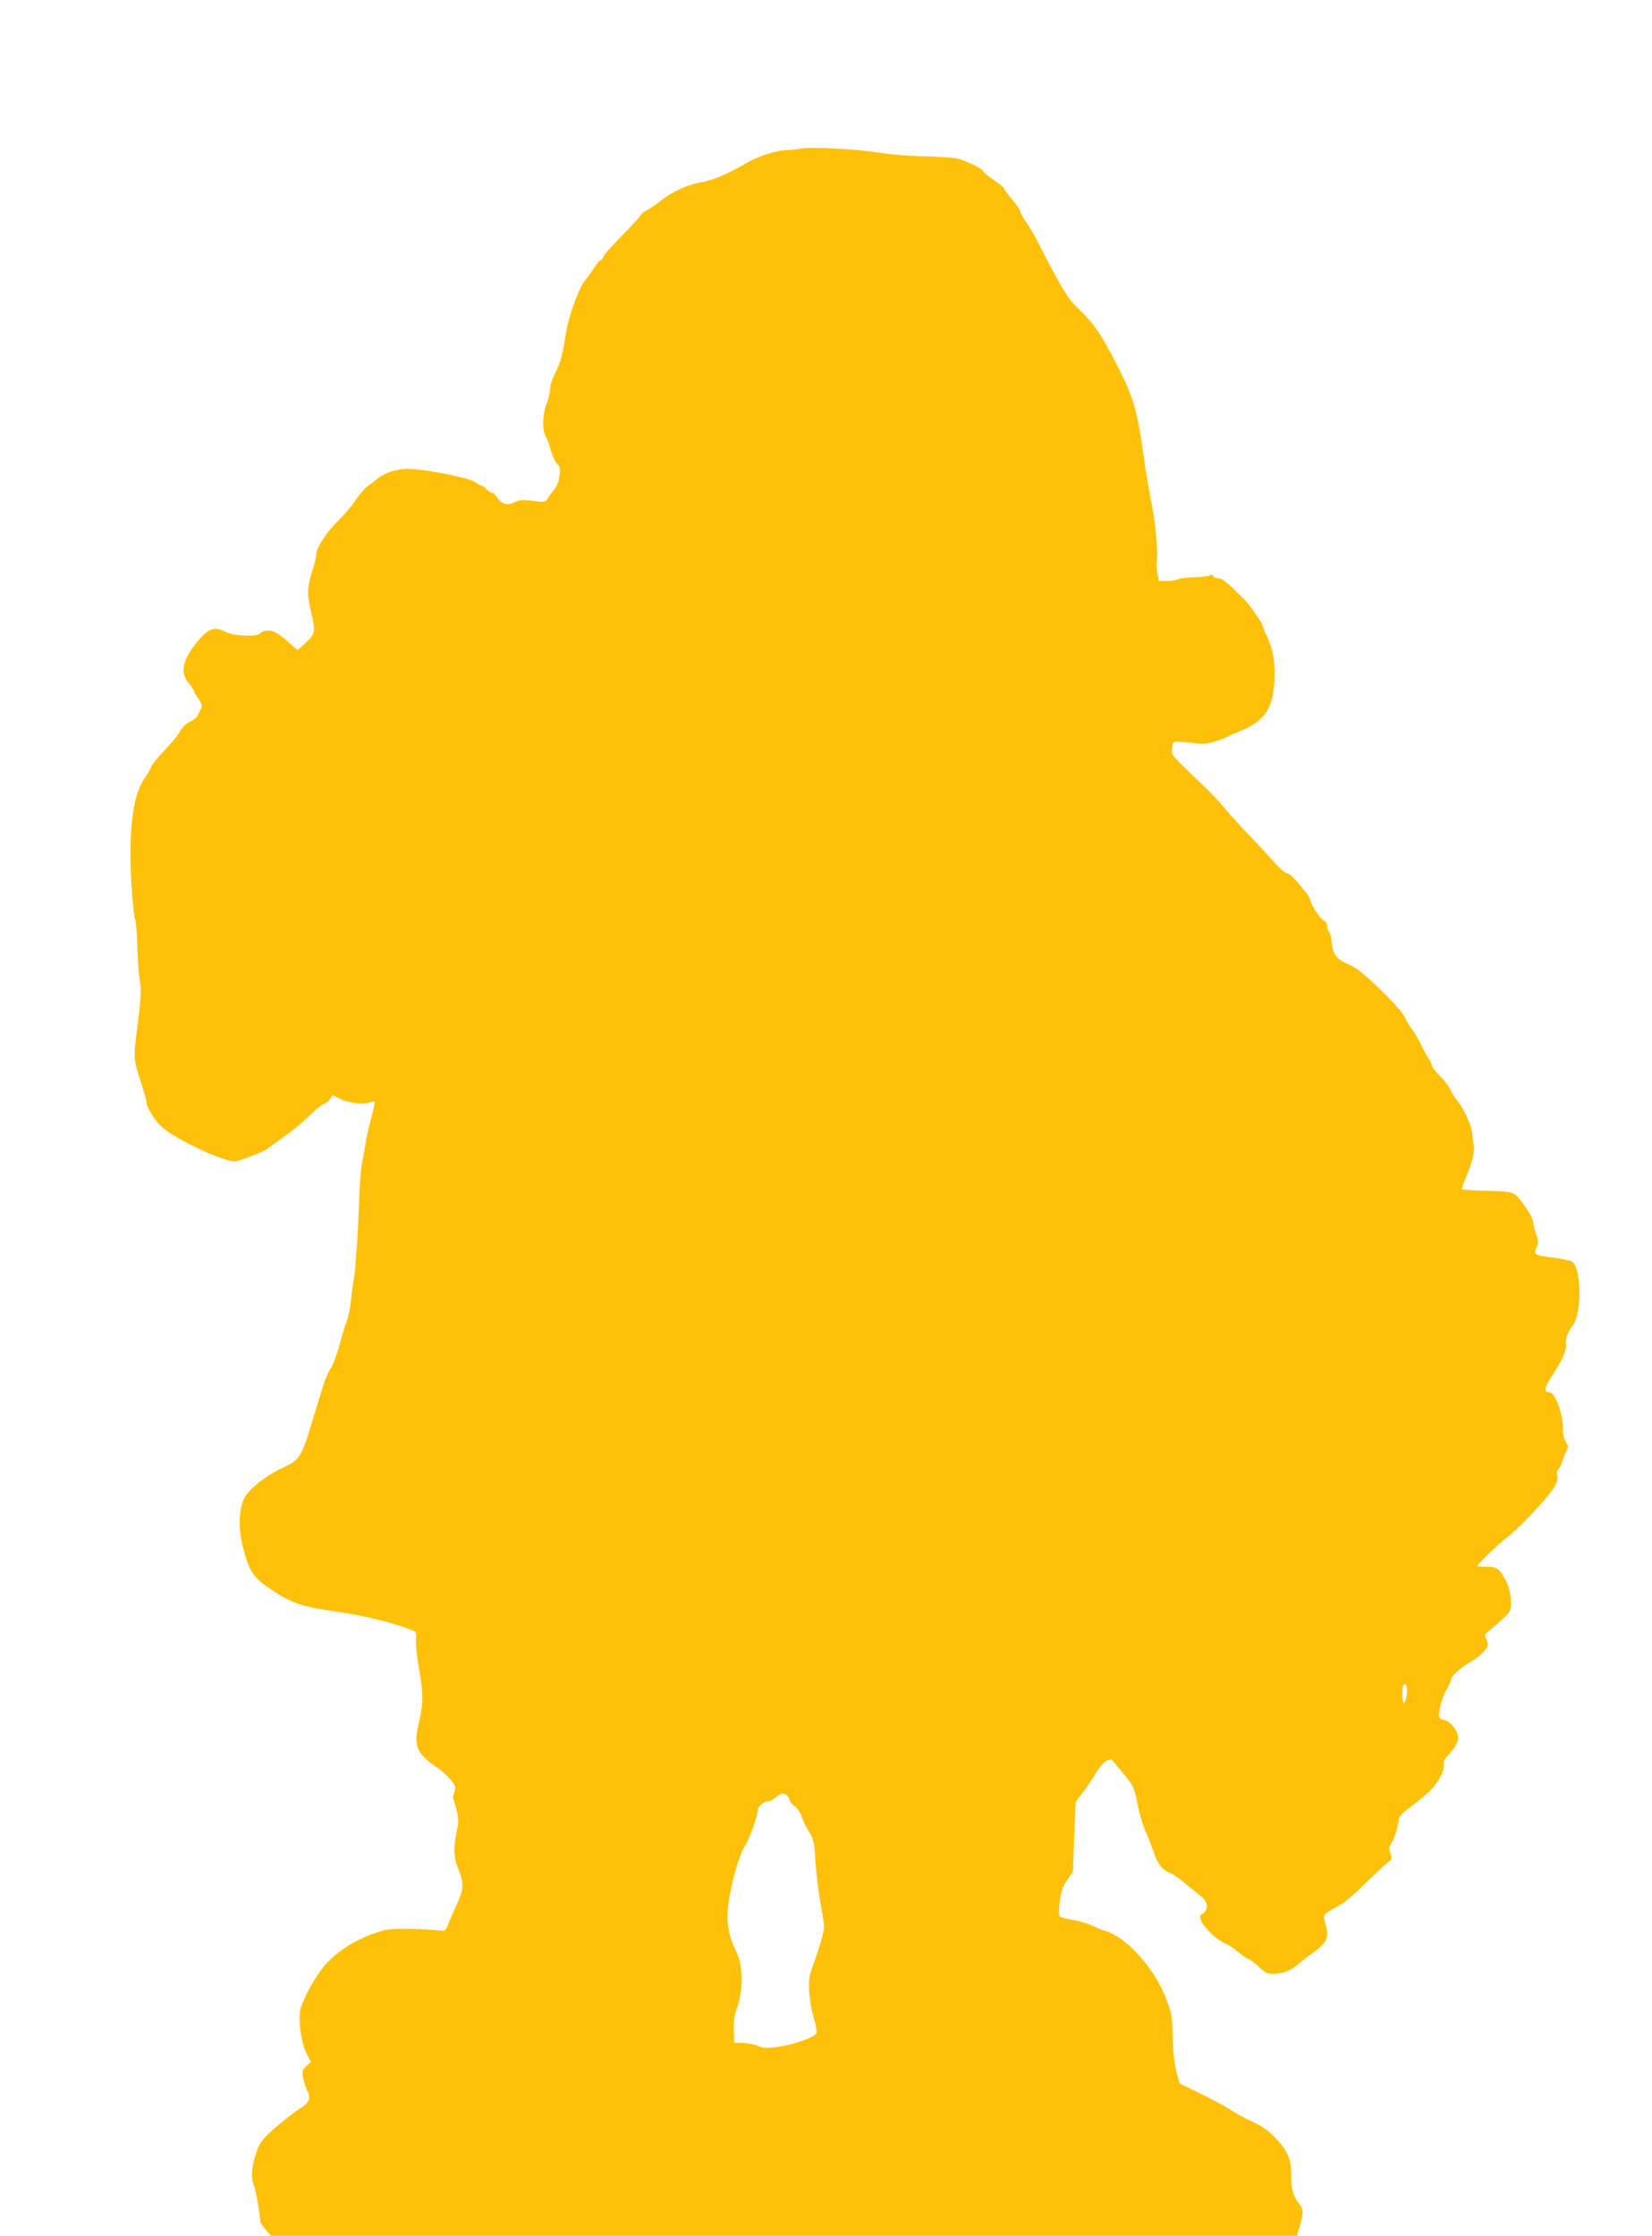 <?xml version="1.0" standalone="no"?>
<!DOCTYPE svg PUBLIC "-//W3C//DTD SVG 20010904//EN"
 "http://www.w3.org/TR/2001/REC-SVG-20010904/DTD/svg10.dtd">
<svg version="1.0" xmlns="http://www.w3.org/2000/svg"
 width="946pt" height="1280pt" viewBox="0 0 946 1280"
 preserveAspectRatio="xMidYMid meet">
<g transform="translate(0,1280) scale(0.1,-0.1)"
fill="#ffc107" stroke="none">
<path d="M4584 11949 c-16 -4 -48 -7 -71 -8 -74 -2 -166 -32 -252 -82 -95 -56
-187 -94 -248 -103 -69 -10 -169 -56 -227 -104 -22 -18 -57 -42 -78 -53 -21
-11 -38 -24 -38 -29 0 -5 -47 -56 -104 -115 -58 -58 -108 -114 -111 -125 -4
-11 -10 -20 -16 -20 -5 0 -21 -19 -36 -42 -15 -24 -39 -57 -53 -74 -34 -39
-95 -208 -109 -299 -20 -128 -31 -170 -61 -229 -16 -32 -30 -74 -30 -92 0 -19
-9 -57 -20 -86 -24 -62 -26 -149 -5 -186 8 -15 22 -52 30 -83 9 -31 25 -65 35
-74 17 -16 19 -26 14 -69 -4 -31 -15 -61 -28 -76 -12 -14 -30 -37 -38 -51 -16
-25 -17 -25 -86 -17 -59 8 -77 7 -107 -8 -42 -20 -74 -10 -101 31 -9 14 -22
25 -29 25 -6 0 -20 9 -30 20 -10 11 -22 20 -27 20 -5 0 -21 9 -36 19 -42 30
-339 85 -411 76 -65 -8 -111 -25 -152 -57 -16 -13 -42 -33 -59 -46 -16 -13
-47 -49 -67 -80 -21 -31 -61 -79 -90 -107 -75 -72 -133 -162 -133 -207 0 -13
-9 -48 -19 -78 -32 -96 -34 -141 -12 -235 29 -122 28 -130 -24 -181 -25 -24
-48 -44 -51 -44 -3 0 -23 17 -45 37 -59 55 -90 73 -125 73 -17 0 -38 -7 -45
-16 -18 -22 -150 -16 -198 9 -67 34 -101 19 -174 -73 -73 -93 -85 -165 -37
-220 16 -19 29 -39 30 -44 0 -6 12 -27 26 -47 22 -32 24 -40 13 -61 -7 -12
-15 -30 -19 -38 -4 -8 -23 -23 -43 -32 -22 -11 -44 -33 -56 -55 -11 -21 -51
-70 -89 -109 -38 -39 -73 -82 -77 -95 -4 -13 -21 -42 -37 -65 -73 -103 -97
-332 -71 -671 6 -72 14 -137 18 -143 4 -6 9 -72 11 -146 2 -74 8 -162 14 -195
11 -60 8 -102 -21 -327 -14 -113 -11 -141 26 -252 19 -57 35 -113 35 -125 0
-26 47 -101 86 -136 57 -52 225 -140 344 -180 69 -23 76 -23 136 0 27 10 64
24 81 31 18 7 41 20 52 29 11 9 55 41 98 71 42 30 106 83 141 118 35 34 69 62
77 62 7 0 22 11 32 25 l18 25 38 -19 c49 -25 141 -37 172 -23 14 6 26 8 29 3
3 -4 -6 -47 -19 -95 -13 -49 -29 -118 -34 -155 -6 -36 -15 -87 -20 -112 -6
-25 -12 -124 -15 -220 -4 -96 -9 -201 -12 -234 -3 -33 -7 -87 -9 -120 -2 -33
-7 -71 -10 -85 -3 -14 -10 -63 -15 -111 -4 -47 -16 -103 -25 -125 -9 -21 -27
-82 -41 -134 -14 -52 -36 -112 -49 -132 -14 -21 -34 -66 -44 -100 -11 -35 -36
-117 -56 -183 -71 -234 -75 -240 -178 -289 -94 -43 -197 -126 -219 -175 -31
-68 -34 -167 -8 -273 34 -140 59 -179 158 -245 122 -82 177 -101 374 -129 163
-23 323 -62 433 -105 28 -11 30 -14 27 -58 -2 -26 6 -100 17 -164 26 -145 26
-194 1 -304 -34 -142 -18 -180 112 -269 25 -17 57 -48 73 -68 24 -32 26 -39
16 -67 -6 -17 -8 -35 -5 -40 3 -5 11 -33 19 -63 11 -43 12 -66 4 -103 -24
-109 -23 -164 5 -232 34 -85 33 -116 -10 -208 -20 -43 -42 -94 -49 -113 -10
-28 -17 -35 -36 -33 -140 13 -283 14 -326 3 -144 -39 -269 -113 -348 -208 -53
-64 -122 -190 -135 -247 -13 -58 4 -187 33 -246 l27 -53 -26 -24 c-22 -21 -25
-29 -19 -66 4 -22 14 -53 21 -68 26 -51 19 -73 -38 -109 -29 -18 -91 -67 -138
-107 -71 -62 -89 -84 -107 -131 -32 -84 -39 -153 -19 -204 13 -35 34 -156 36
-204 0 -7 14 -28 31 -48 l31 -35 2938 0 2937 0 17 58 c21 75 20 94 -3 123 -37
49 -45 75 -46 149 -1 108 -16 147 -84 222 -47 51 -76 72 -143 103 -45 21 -103
53 -128 70 -25 17 -100 57 -165 89 l-120 58 -19 71 c-12 48 -19 114 -21 197
-2 116 -5 132 -38 218 -66 174 -224 350 -347 387 -14 4 -48 18 -76 31 -28 13
-79 28 -114 33 -35 6 -67 14 -72 19 -5 5 -5 42 1 85 7 61 16 86 42 124 l33 48
7 190 c4 105 8 195 8 202 1 7 14 27 29 45 16 18 50 68 77 111 29 48 58 82 73
88 14 5 26 8 27 7 1 -2 27 -33 57 -69 71 -84 72 -87 93 -194 10 -49 30 -117
45 -150 15 -33 35 -85 45 -115 23 -70 51 -107 89 -120 17 -6 56 -31 87 -58 31
-26 73 -60 93 -75 43 -33 49 -77 15 -101 -20 -13 -21 -18 -10 -44 17 -40 88
-108 134 -127 20 -8 54 -31 75 -49 20 -18 47 -36 59 -40 12 -4 40 -25 62 -46
33 -32 48 -40 79 -40 57 0 100 16 142 52 21 18 60 49 87 67 85 62 97 88 71
173 -11 38 -10 41 13 59 13 10 44 29 69 41 25 12 90 67 146 123 55 55 113 109
129 120 26 20 28 23 17 54 -10 27 -9 37 6 59 18 27 40 102 42 137 0 11 20 35
47 55 121 92 150 120 181 170 22 37 32 64 29 83 -3 20 4 35 23 55 37 38 60 78
60 104 0 38 -45 94 -79 101 -23 5 -31 12 -31 27 0 39 23 115 47 152 12 21 23
46 23 56 0 17 65 73 120 103 42 24 90 72 90 92 0 10 -5 27 -11 38 -9 17 -6 24
18 42 15 12 50 42 77 68 41 38 49 52 49 80 -1 59 -10 103 -32 143 -35 66 -48
76 -108 76 -29 0 -53 2 -53 5 0 9 126 131 165 159 56 40 220 211 262 273 28
41 34 59 30 82 -4 19 -1 33 7 41 8 6 17 23 20 38 4 15 14 41 23 59 15 29 15
33 0 57 -10 15 -17 45 -17 73 0 94 -45 213 -80 213 -30 0 -25 31 16 91 60 90
86 149 81 183 -4 30 12 74 38 106 53 63 52 326 -1 366 -8 7 -60 18 -114 25
-105 13 -110 16 -89 63 9 19 8 35 -5 72 -9 26 -16 56 -16 66 0 30 -80 147
-111 164 -22 11 -67 15 -164 17 -74 1 -135 6 -135 10 0 4 11 33 24 65 37 89
53 154 45 187 -4 17 -7 45 -8 64 -1 40 -54 156 -87 191 -12 14 -30 41 -38 60
-8 19 -35 55 -60 80 -25 24 -46 50 -46 58 0 8 -8 26 -18 40 -11 15 -32 54 -47
86 -16 32 -38 71 -50 85 -12 14 -29 43 -39 65 -26 56 -243 268 -303 295 -72
34 -75 36 -96 63 -12 16 -20 45 -21 72 -1 26 -8 52 -14 58 -7 7 -12 22 -12 35
0 13 -7 26 -15 30 -20 7 -72 82 -80 115 -4 15 -14 34 -23 45 -10 10 -34 40
-55 66 -21 26 -46 47 -56 47 -10 0 -46 31 -79 69 -34 38 -93 102 -132 142 -71
74 -109 116 -165 183 -16 20 -50 55 -74 79 -228 219 -213 201 -209 243 3 38 4
39 38 38 19 -1 61 -5 92 -9 44 -6 72 -4 115 10 32 10 63 21 68 25 6 4 44 22
86 39 131 54 179 127 187 282 5 107 -7 179 -43 256 -14 28 -25 57 -25 62 0 11
-81 128 -101 146 -6 6 -38 36 -70 68 -39 38 -66 57 -83 57 -13 0 -26 5 -28 12
-3 8 -11 9 -24 3 -10 -5 -50 -9 -89 -10 -38 -1 -79 -6 -90 -11 -11 -6 -40 -10
-65 -10 l-44 1 -9 45 c-4 25 -5 61 -2 80 7 48 -12 236 -35 340 -10 47 -28 155
-40 240 -36 264 -59 344 -147 517 -104 202 -133 244 -240 348 -50 47 -95 124
-229 387 -13 25 -40 70 -59 98 -19 29 -35 57 -35 64 0 7 -20 36 -45 65 -25 29
-45 57 -45 61 0 5 -27 28 -60 50 -33 22 -60 45 -60 50 0 14 -112 67 -156 74
-22 4 -105 9 -185 11 -81 2 -189 11 -240 19 -141 23 -409 37 -465 25z m3472
-8853 c-4 -25 -11 -46 -17 -46 -10 0 -13 93 -2 104 15 15 25 -15 19 -58z
m-3536 -597 c0 -10 13 -27 30 -39 16 -12 33 -36 39 -56 5 -19 24 -58 41 -86
30 -49 33 -60 40 -183 5 -72 19 -183 31 -248 22 -112 22 -119 6 -179 -9 -35
-30 -101 -47 -148 -28 -76 -30 -94 -26 -165 3 -44 14 -111 26 -148 12 -37 18
-76 15 -86 -7 -24 -128 -67 -224 -80 -61 -8 -81 -7 -110 6 -20 8 -58 16 -86
17 l-50 1 -3 70 c-2 44 2 84 12 110 44 117 44 261 0 346 -41 82 -55 161 -44
259 12 113 63 294 95 341 25 36 75 176 75 210 0 18 46 53 59 45 4 -3 23 8 42
23 28 24 37 27 56 18 13 -6 23 -18 23 -28z"/>
</g>
</svg>

